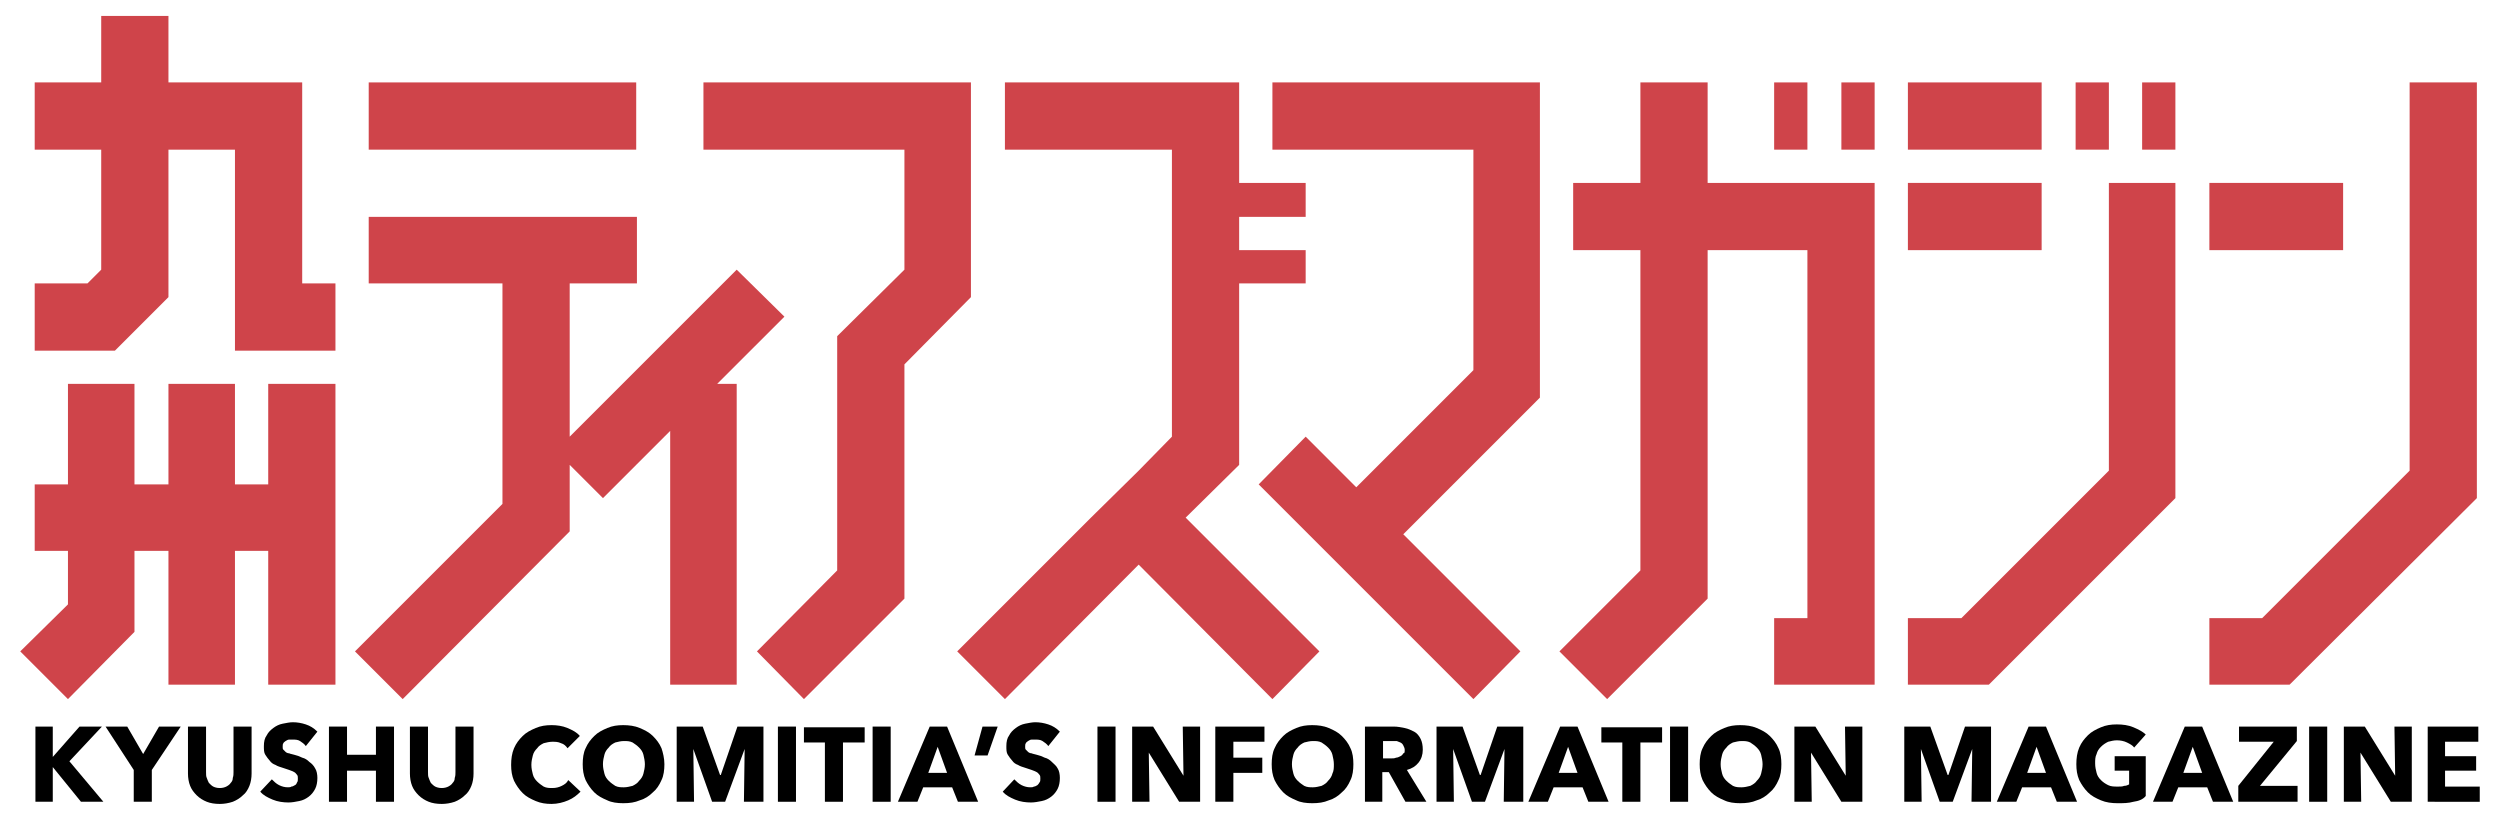 <?xml version="1.0" encoding="utf-8"?>
<!-- Generator: Adobe Illustrator 22.0.1, SVG Export Plug-In . SVG Version: 6.00 Build 0)  -->
<svg version="1.2" baseProfile="tiny" id="レイヤー_1"
	 xmlns="http://www.w3.org/2000/svg" xmlns:xlink="http://www.w3.org/1999/xlink" x="0px" y="0px" viewBox="0 0 345.8 113.4"
	 xml:space="preserve">
<g>
	<g>
		<rect x="51" y="11.4" fill="#CF444A" width="37" height="9.3"/>
		<polygon fill="#CF444A" points="108.5,43.8 101.9,37.3 78.8,60.4 78.8,39.2 88.1,39.2 88.1,30 51,30 51,39.2 69.5,39.2 69.5,69.7 
			49.1,90.1 55.7,96.7 78.8,73.5 78.8,64.3 83.4,68.9 92.7,59.6 92.7,94.7 101.9,94.7 101.9,53.1 99.2,53.1 		"/>
		<polygon fill="#CF444A" points="134.3,11.4 97.3,11.4 97.3,20.7 125.1,20.7 125.1,37.3 115.8,46.5 115.8,78.9 104.7,90.1 
			111.2,96.7 125.1,82.8 125.1,50.4 134.3,41.1 		"/>
		<polygon fill="#CF444A" points="171.4,64.3 171.4,39.2 180.6,39.2 180.6,34.6 171.4,34.6 171.4,30 180.6,30 180.6,25.3 
			171.4,25.3 171.4,11.4 139,11.4 139,20.7 162.1,20.7 162.1,60.4 157.5,65.1 157.5,65.1 150.9,71.6 150.9,71.6 132.4,90.1 
			139,96.7 157.5,78.1 176,96.7 182.5,90.1 164,71.6 		"/>
		<polygon fill="#CF444A" points="176,20.7 203.8,20.7 203.8,51.2 187.6,67.4 180.6,60.4 174.1,67 203.8,96.7 210.3,90.1 
			194.1,73.9 213,55 213,11.4 176,11.4 		"/>
		<polygon fill="#CF444A" points="236.2,11.4 226.9,11.4 226.9,25.3 217.6,25.3 217.6,34.6 226.9,34.6 226.9,78.9 215.7,90.1 
			222.3,96.7 236.2,82.8 236.2,34.6 250,34.6 250,85.5 245.4,85.5 245.4,94.7 259.3,94.7 259.3,25.3 236.2,25.3 		"/>
		<polygon fill="#CF444A" points="291.7,65.1 271.3,85.5 263.9,85.5 263.9,94.7 275.1,94.7 300.9,68.9 300.9,25.3 291.7,25.3 		"/>
		<rect x="263.9" y="11.4" fill="#CF444A" width="18.5" height="9.3"/>
		<rect x="263.9" y="25.3" fill="#CF444A" width="18.5" height="9.3"/>
		<polygon fill="#CF444A" points="333.3,11.4 333.3,65.1 312.9,85.5 305.6,85.5 305.6,94.7 316.7,94.7 342.6,68.9 342.6,11.4 		"/>
		<rect x="305.6" y="25.3" fill="#CF444A" width="18.5" height="9.3"/>
		<rect x="254.7" y="11.4" fill="#CF444A" width="4.6" height="9.3"/>
		<rect x="245.4" y="11.4" fill="#CF444A" width="4.6" height="9.3"/>
		<rect x="296.3" y="11.4" fill="#CF444A" width="4.6" height="9.3"/>
		<rect x="287.1" y="11.4" fill="#CF444A" width="4.6" height="9.3"/>
		<polygon fill="#CF444A" points="37.1,67 32.5,67 32.5,53.1 23.3,53.1 23.3,67 18.6,67 18.6,53.1 9.4,53.1 9.4,67 4.8,67 4.8,76.2 
			9.4,76.2 9.4,83.6 2.8,90.1 9.4,96.7 18.6,87.4 18.6,76.2 23.3,76.2 23.3,94.7 32.5,94.7 32.5,76.2 37.1,76.2 37.1,94.7 
			46.4,94.7 46.4,53.1 37.1,53.1 		"/>
		<polygon fill="#CF444A" points="41.8,11.4 23.3,11.4 23.3,2.2 14,2.2 14,11.4 4.8,11.4 4.8,20.7 14,20.7 14,37.3 12.1,39.2 
			4.8,39.2 4.8,48.5 15.9,48.5 23.3,41.1 23.3,20.7 32.5,20.7 32.5,48.5 46.4,48.5 46.4,39.2 41.8,39.2 		"/>
	</g>
	<g>
		<path d="M11.2,110.9l-3.9-4.8h0v4.8H4.9v-10.4h2.4v4.2h0l3.7-4.2h3.1l-4.5,4.8l4.7,5.6H11.2z"/>
		<path d="M21,106.5v4.4h-2.5v-4.4l-3.9-6h3l2.2,3.8l2.2-3.8H25L21,106.5z"/>
		<path d="M34.5,108.7c-0.2,0.5-0.5,1-0.9,1.3c-0.4,0.4-0.9,0.7-1.4,0.9c-0.6,0.2-1.2,0.3-1.8,0.3c-0.7,0-1.3-0.1-1.8-0.3
			c-0.5-0.2-1-0.5-1.4-0.9c-0.4-0.4-0.7-0.8-0.9-1.3c-0.2-0.5-0.3-1.1-0.3-1.7v-6.5h2.5v6.3c0,0.3,0,0.6,0.1,0.8
			c0.1,0.3,0.2,0.5,0.3,0.7c0.2,0.2,0.4,0.4,0.6,0.5c0.2,0.1,0.5,0.2,0.9,0.2c0.4,0,0.7-0.1,0.9-0.2c0.2-0.1,0.5-0.3,0.6-0.5
			c0.2-0.2,0.3-0.4,0.3-0.7c0.1-0.3,0.1-0.5,0.1-0.8v-6.3h2.5v6.5C34.8,107.6,34.7,108.2,34.5,108.7z"/>
		<path d="M42.3,103.2c-0.2-0.3-0.5-0.5-0.8-0.7c-0.3-0.2-0.7-0.2-1-0.2c-0.2,0-0.3,0-0.5,0c-0.2,0-0.3,0.1-0.5,0.2
			c-0.1,0.1-0.3,0.2-0.3,0.3c-0.1,0.1-0.1,0.3-0.1,0.5c0,0.2,0,0.3,0.1,0.4c0.1,0.1,0.2,0.2,0.3,0.3c0.1,0.1,0.3,0.2,0.5,0.2
			c0.2,0.1,0.4,0.1,0.7,0.2c0.4,0.1,0.7,0.2,1.1,0.4c0.4,0.1,0.7,0.3,1,0.6c0.3,0.2,0.6,0.5,0.8,0.9c0.2,0.3,0.3,0.8,0.3,1.3
			c0,0.6-0.1,1.1-0.3,1.5c-0.2,0.4-0.5,0.8-0.9,1.1c-0.4,0.3-0.8,0.5-1.3,0.6c-0.5,0.1-1,0.2-1.5,0.2c-0.7,0-1.5-0.1-2.2-0.4
			c-0.7-0.3-1.3-0.6-1.7-1.1l1.6-1.7c0.3,0.3,0.6,0.6,1,0.8c0.4,0.2,0.8,0.3,1.2,0.3c0.2,0,0.4,0,0.5-0.1c0.2,0,0.3-0.1,0.5-0.2
			s0.2-0.2,0.3-0.4c0.1-0.1,0.1-0.3,0.1-0.5c0-0.2,0-0.4-0.1-0.5s-0.2-0.3-0.4-0.4c-0.2-0.1-0.4-0.2-0.7-0.3
			c-0.3-0.1-0.6-0.2-0.9-0.3c-0.3-0.1-0.7-0.2-1-0.4c-0.3-0.1-0.6-0.3-0.8-0.6c-0.2-0.2-0.4-0.5-0.6-0.8c-0.2-0.3-0.2-0.7-0.2-1.2
			c0-0.6,0.1-1.1,0.4-1.5c0.2-0.4,0.5-0.7,0.9-1c0.4-0.3,0.8-0.5,1.3-0.6c0.5-0.1,1-0.2,1.4-0.2c0.6,0,1.2,0.1,1.8,0.3
			c0.6,0.2,1.1,0.5,1.6,1L42.3,103.2z"/>
		<path d="M52,110.9v-4.3h-4v4.3h-2.5v-10.4h2.5v3.9h4v-3.9h2.5v10.4H52z"/>
		<path d="M65.2,108.7c-0.2,0.5-0.5,1-0.9,1.3c-0.4,0.4-0.9,0.7-1.4,0.9c-0.6,0.2-1.2,0.3-1.8,0.3c-0.7,0-1.3-0.1-1.8-0.3
			c-0.5-0.2-1-0.5-1.4-0.9c-0.4-0.4-0.7-0.8-0.9-1.3c-0.2-0.5-0.3-1.1-0.3-1.7v-6.5h2.5v6.3c0,0.3,0,0.6,0.1,0.8
			c0.1,0.3,0.2,0.5,0.3,0.7c0.2,0.2,0.4,0.4,0.6,0.5c0.2,0.1,0.5,0.2,0.9,0.2c0.4,0,0.7-0.1,0.9-0.2c0.2-0.1,0.5-0.3,0.6-0.5
			c0.2-0.2,0.3-0.4,0.3-0.7c0.1-0.3,0.1-0.5,0.1-0.8v-6.3h2.5v6.5C65.5,107.6,65.4,108.2,65.2,108.7z"/>
		<path d="M78.6,110.7c-0.7,0.3-1.5,0.5-2.3,0.5c-0.8,0-1.5-0.1-2.2-0.4c-0.7-0.3-1.3-0.6-1.8-1.1c-0.5-0.5-0.9-1.1-1.2-1.7
			c-0.3-0.7-0.4-1.4-0.4-2.2c0-0.8,0.1-1.6,0.4-2.3c0.3-0.7,0.7-1.2,1.2-1.7c0.5-0.5,1.1-0.8,1.8-1.1c0.7-0.3,1.4-0.4,2.2-0.4
			c0.7,0,1.5,0.1,2.2,0.4c0.7,0.3,1.3,0.6,1.7,1.1l-1.7,1.7c-0.2-0.3-0.5-0.6-0.9-0.7c-0.4-0.2-0.8-0.2-1.2-0.2
			c-0.4,0-0.8,0.1-1.2,0.2c-0.4,0.2-0.7,0.4-0.9,0.7c-0.3,0.3-0.5,0.6-0.6,1c-0.1,0.4-0.2,0.8-0.2,1.3c0,0.5,0.1,0.9,0.2,1.3
			c0.1,0.4,0.3,0.7,0.6,1c0.3,0.3,0.6,0.5,0.9,0.7c0.4,0.2,0.8,0.2,1.2,0.2c0.5,0,0.9-0.1,1.3-0.3c0.4-0.2,0.7-0.4,0.9-0.8l1.7,1.6
			C79.8,110,79.3,110.4,78.6,110.7z"/>
		<path d="M91.9,105.7c0,0.8-0.1,1.6-0.4,2.2c-0.3,0.7-0.7,1.3-1.2,1.7c-0.5,0.5-1.1,0.9-1.8,1.1c-0.7,0.3-1.4,0.4-2.3,0.4
			c-0.8,0-1.6-0.1-2.2-0.4c-0.7-0.3-1.3-0.6-1.8-1.1c-0.5-0.5-0.9-1.1-1.2-1.7c-0.3-0.7-0.4-1.4-0.4-2.2c0-0.8,0.1-1.6,0.4-2.2
			c0.3-0.7,0.7-1.2,1.2-1.7c0.5-0.5,1.1-0.8,1.8-1.1c0.7-0.3,1.4-0.4,2.2-0.4c0.8,0,1.6,0.1,2.3,0.4c0.7,0.3,1.3,0.6,1.8,1.1
			c0.5,0.5,0.9,1,1.2,1.7C91.7,104.1,91.9,104.9,91.9,105.7z M89.2,105.7c0-0.4-0.1-0.9-0.2-1.3c-0.1-0.4-0.3-0.7-0.6-1
			c-0.3-0.3-0.6-0.5-0.9-0.7c-0.4-0.2-0.8-0.2-1.2-0.2c-0.4,0-0.8,0.1-1.2,0.2c-0.4,0.2-0.7,0.4-0.9,0.7c-0.3,0.3-0.5,0.6-0.6,1
			c-0.1,0.4-0.2,0.8-0.2,1.3c0,0.5,0.1,0.9,0.2,1.3c0.1,0.4,0.3,0.7,0.6,1c0.3,0.3,0.6,0.5,0.9,0.7c0.4,0.2,0.8,0.2,1.2,0.2
			c0.4,0,0.8-0.1,1.2-0.2c0.4-0.2,0.7-0.4,0.9-0.7c0.3-0.3,0.5-0.6,0.6-1C89.1,106.6,89.2,106.2,89.2,105.7z"/>
		<path d="M102.9,110.9l0.1-7.3h0l-2.7,7.3h-1.8l-2.6-7.3h0l0.1,7.3h-2.4v-10.4h3.6l2.4,6.7h0.1l2.3-6.7h3.6v10.4H102.9z"/>
		<path d="M107.6,110.9v-10.4h2.5v10.4H107.6z"/>
		<path d="M116.6,102.7v8.2h-2.5v-8.2h-2.9v-2.1h8.4v2.1H116.6z"/>
		<path d="M120.7,110.9v-10.4h2.5v10.4H120.7z"/>
		<path d="M132.5,110.9l-0.8-2h-4l-0.8,2h-2.7l4.4-10.4h2.4l4.3,10.4H132.5z M129.7,103.3l-1.3,3.6h2.6L129.7,103.3z"/>
		<path d="M136.6,104.5h-1.8l1.1-4h2.1L136.6,104.5z"/>
		<path d="M145,103.2c-0.2-0.3-0.5-0.5-0.8-0.7c-0.3-0.2-0.7-0.2-1-0.2c-0.2,0-0.3,0-0.5,0c-0.2,0-0.3,0.1-0.5,0.2
			c-0.1,0.1-0.3,0.2-0.3,0.3c-0.1,0.1-0.1,0.3-0.1,0.5c0,0.2,0,0.3,0.1,0.4c0.1,0.1,0.2,0.2,0.3,0.3c0.1,0.1,0.3,0.2,0.5,0.2
			c0.2,0.1,0.4,0.1,0.7,0.2c0.4,0.1,0.7,0.2,1.1,0.4c0.4,0.1,0.7,0.3,1,0.6s0.6,0.5,0.8,0.9c0.2,0.3,0.3,0.8,0.3,1.3
			c0,0.6-0.1,1.1-0.3,1.5c-0.2,0.4-0.5,0.8-0.9,1.1c-0.4,0.3-0.8,0.5-1.3,0.6c-0.5,0.1-1,0.2-1.5,0.2c-0.7,0-1.5-0.1-2.2-0.4
			c-0.7-0.3-1.3-0.6-1.7-1.1l1.6-1.7c0.3,0.3,0.6,0.6,1,0.8c0.4,0.2,0.8,0.3,1.2,0.3c0.2,0,0.4,0,0.5-0.1c0.2,0,0.3-0.1,0.5-0.2
			c0.1-0.1,0.2-0.2,0.3-0.4c0.1-0.1,0.1-0.3,0.1-0.5c0-0.2,0-0.4-0.1-0.5s-0.2-0.3-0.4-0.4c-0.2-0.1-0.4-0.2-0.7-0.3
			c-0.3-0.1-0.6-0.2-0.9-0.3c-0.3-0.1-0.7-0.2-1-0.4c-0.3-0.1-0.6-0.3-0.8-0.6c-0.2-0.2-0.4-0.5-0.6-0.8c-0.2-0.3-0.2-0.7-0.2-1.2
			c0-0.6,0.1-1.1,0.4-1.5c0.2-0.4,0.5-0.7,0.9-1c0.4-0.3,0.8-0.5,1.3-0.6c0.5-0.1,1-0.2,1.4-0.2c0.6,0,1.2,0.1,1.8,0.3
			c0.6,0.2,1.1,0.5,1.6,1L145,103.2z"/>
		<path d="M151.8,110.9v-10.4h2.5v10.4H151.8z"/>
		<path d="M163.1,110.9l-4.2-6.8h0l0.1,6.8h-2.4v-10.4h2.9l4.2,6.8h0l-0.1-6.8h2.4v10.4H163.1z"/>
		<path d="M170.6,102.7v2.1h4v2.1h-4v4h-2.5v-10.4h6.8v2.1H170.6z"/>
		<path d="M187.2,105.7c0,0.8-0.1,1.6-0.4,2.2c-0.3,0.7-0.7,1.3-1.2,1.7c-0.5,0.5-1.1,0.9-1.8,1.1c-0.7,0.3-1.4,0.4-2.3,0.4
			c-0.8,0-1.6-0.1-2.2-0.4c-0.7-0.3-1.3-0.6-1.8-1.1c-0.5-0.5-0.9-1.1-1.2-1.7c-0.3-0.7-0.4-1.4-0.4-2.2c0-0.8,0.1-1.6,0.4-2.2
			c0.3-0.7,0.7-1.2,1.2-1.7c0.5-0.5,1.1-0.8,1.8-1.1c0.7-0.3,1.4-0.4,2.2-0.4c0.8,0,1.6,0.1,2.3,0.4c0.7,0.3,1.3,0.6,1.8,1.1
			c0.5,0.5,0.9,1,1.2,1.7C187.1,104.1,187.2,104.9,187.2,105.7z M184.5,105.7c0-0.4-0.1-0.9-0.2-1.3c-0.1-0.4-0.3-0.7-0.6-1
			c-0.3-0.3-0.6-0.5-0.9-0.7c-0.4-0.2-0.8-0.2-1.2-0.2c-0.4,0-0.8,0.1-1.2,0.2c-0.4,0.2-0.7,0.4-0.9,0.7c-0.3,0.3-0.5,0.6-0.6,1
			c-0.1,0.4-0.2,0.8-0.2,1.3c0,0.5,0.1,0.9,0.2,1.3c0.1,0.4,0.3,0.7,0.6,1c0.3,0.3,0.6,0.5,0.9,0.7c0.4,0.2,0.8,0.2,1.2,0.2
			c0.4,0,0.8-0.1,1.2-0.2c0.4-0.2,0.7-0.4,0.9-0.7c0.3-0.3,0.5-0.6,0.6-1C184.5,106.6,184.5,106.2,184.5,105.7z"/>
		<path d="M194.4,110.9l-2.3-4.1h-0.9v4.1h-2.4v-10.4h4c0.5,0,1,0.1,1.5,0.2c0.5,0.1,0.9,0.3,1.3,0.5c0.4,0.2,0.7,0.6,0.9,1
			c0.2,0.4,0.3,0.9,0.3,1.5c0,0.7-0.2,1.3-0.6,1.8c-0.4,0.5-0.9,0.8-1.6,1l2.7,4.4H194.4z M194.3,103.7c0-0.2-0.1-0.4-0.2-0.6
			c-0.1-0.2-0.2-0.3-0.4-0.4c-0.2-0.1-0.3-0.1-0.5-0.2c-0.2,0-0.4,0-0.6,0h-1.3v2.4h1.2c0.2,0,0.4,0,0.6-0.1c0.2,0,0.4-0.1,0.6-0.2
			c0.2-0.1,0.3-0.2,0.4-0.4C194.3,104.2,194.3,104,194.3,103.7z"/>
		<path d="M208,110.9l0.1-7.3h0l-2.7,7.3h-1.8l-2.6-7.3h0l0.1,7.3h-2.4v-10.4h3.6l2.4,6.7h0.1l2.3-6.7h3.6v10.4H208z"/>
		<path d="M219.7,110.9l-0.8-2h-4l-0.8,2h-2.7l4.4-10.4h2.4l4.3,10.4H219.7z M216.9,103.3l-1.3,3.6h2.6L216.9,103.3z"/>
		<path d="M226.9,102.7v8.2h-2.5v-8.2h-2.9v-2.1h8.4v2.1H226.9z"/>
		<path d="M231,110.9v-10.4h2.5v10.4H231z"/>
		<path d="M246.4,105.7c0,0.8-0.1,1.6-0.4,2.2c-0.3,0.7-0.7,1.3-1.2,1.7c-0.5,0.5-1.1,0.9-1.8,1.1c-0.7,0.3-1.4,0.4-2.3,0.4
			c-0.8,0-1.6-0.1-2.2-0.4c-0.7-0.3-1.3-0.6-1.8-1.1c-0.5-0.5-0.9-1.1-1.2-1.7c-0.3-0.7-0.4-1.4-0.4-2.2c0-0.8,0.1-1.6,0.4-2.2
			c0.3-0.7,0.7-1.2,1.2-1.7c0.5-0.5,1.1-0.8,1.8-1.1c0.7-0.3,1.4-0.4,2.2-0.4c0.8,0,1.6,0.1,2.3,0.4c0.7,0.3,1.3,0.6,1.8,1.1
			c0.5,0.5,0.9,1,1.2,1.7C246.3,104.1,246.4,104.9,246.4,105.7z M243.8,105.7c0-0.4-0.1-0.9-0.2-1.3c-0.1-0.4-0.3-0.7-0.6-1
			c-0.3-0.3-0.6-0.5-0.9-0.7c-0.4-0.2-0.8-0.2-1.2-0.2c-0.4,0-0.8,0.1-1.2,0.2c-0.4,0.2-0.7,0.4-0.9,0.7c-0.3,0.3-0.5,0.6-0.6,1
			c-0.1,0.4-0.2,0.8-0.2,1.3c0,0.5,0.1,0.9,0.2,1.3c0.1,0.4,0.3,0.7,0.6,1c0.3,0.3,0.6,0.5,0.9,0.7c0.4,0.2,0.8,0.2,1.2,0.2
			c0.4,0,0.8-0.1,1.2-0.2c0.4-0.2,0.7-0.4,0.9-0.7c0.3-0.3,0.5-0.6,0.6-1C243.7,106.6,243.8,106.2,243.8,105.7z"/>
		<path d="M254.7,110.9l-4.2-6.8h0l0.1,6.8h-2.4v-10.4h2.9l4.2,6.8h0l-0.1-6.8h2.4v10.4H254.7z"/>
		<path d="M272.7,110.9l0.1-7.3h0l-2.7,7.3h-1.8l-2.6-7.3h0l0.1,7.3h-2.4v-10.4h3.6l2.4,6.7h0.1l2.3-6.7h3.6v10.4H272.7z"/>
		<path d="M284.5,110.9l-0.8-2h-4l-0.8,2h-2.7l4.4-10.4h2.4l4.3,10.4H284.5z M281.7,103.3l-1.3,3.6h2.6L281.7,103.3z"/>
		<path d="M295.1,110.9c-0.7,0.2-1.4,0.2-2.2,0.2c-0.8,0-1.6-0.1-2.3-0.4c-0.7-0.3-1.3-0.6-1.8-1.1c-0.5-0.5-0.9-1.1-1.2-1.7
			c-0.3-0.7-0.4-1.4-0.4-2.2c0-0.8,0.1-1.6,0.4-2.3c0.3-0.7,0.7-1.2,1.2-1.7c0.5-0.5,1.1-0.8,1.8-1.1c0.7-0.3,1.4-0.4,2.2-0.4
			c0.8,0,1.6,0.1,2.3,0.4s1.3,0.6,1.7,1l-1.6,1.8c-0.2-0.3-0.6-0.5-1-0.7c-0.4-0.2-0.9-0.3-1.4-0.3c-0.4,0-0.8,0.1-1.2,0.2
			c-0.4,0.2-0.7,0.4-1,0.7c-0.3,0.3-0.5,0.6-0.6,1c-0.2,0.4-0.2,0.8-0.2,1.3c0,0.5,0.1,0.9,0.2,1.3c0.1,0.4,0.3,0.7,0.6,1
			c0.3,0.3,0.6,0.5,1,0.7c0.4,0.2,0.8,0.2,1.4,0.2c0.3,0,0.6,0,0.8-0.1c0.3,0,0.5-0.1,0.7-0.2v-1.9h-2v-2h4.3v5.5
			C296.4,110.6,295.8,110.8,295.1,110.9z"/>
		<path d="M306.1,110.9l-0.8-2h-4l-0.8,2h-2.7l4.4-10.4h2.4l4.3,10.4H306.1z M303.3,103.3l-1.3,3.6h2.6L303.3,103.3z"/>
		<path d="M309.6,110.9v-2.2l4.9-6.1h-4.8v-2.1h8v2l-5.1,6.2h5.2v2.2H309.6z"/>
		<path d="M319.4,110.9v-10.4h2.5v10.4H319.4z"/>
		<path d="M330.7,110.9l-4.2-6.8h0l0.1,6.8h-2.4v-10.4h2.9l4.2,6.8h0l-0.1-6.8h2.4v10.4H330.7z"/>
		<path d="M335.8,110.9v-10.4h7v2.1h-4.6v2h4.3v2h-4.3v2.2h4.8v2.1H335.8z"/>
	</g>
</g>
<g>
</g>
<g>
</g>
<g>
</g>
<g>
</g>
<g>
</g>
<g>
</g>
</svg>
